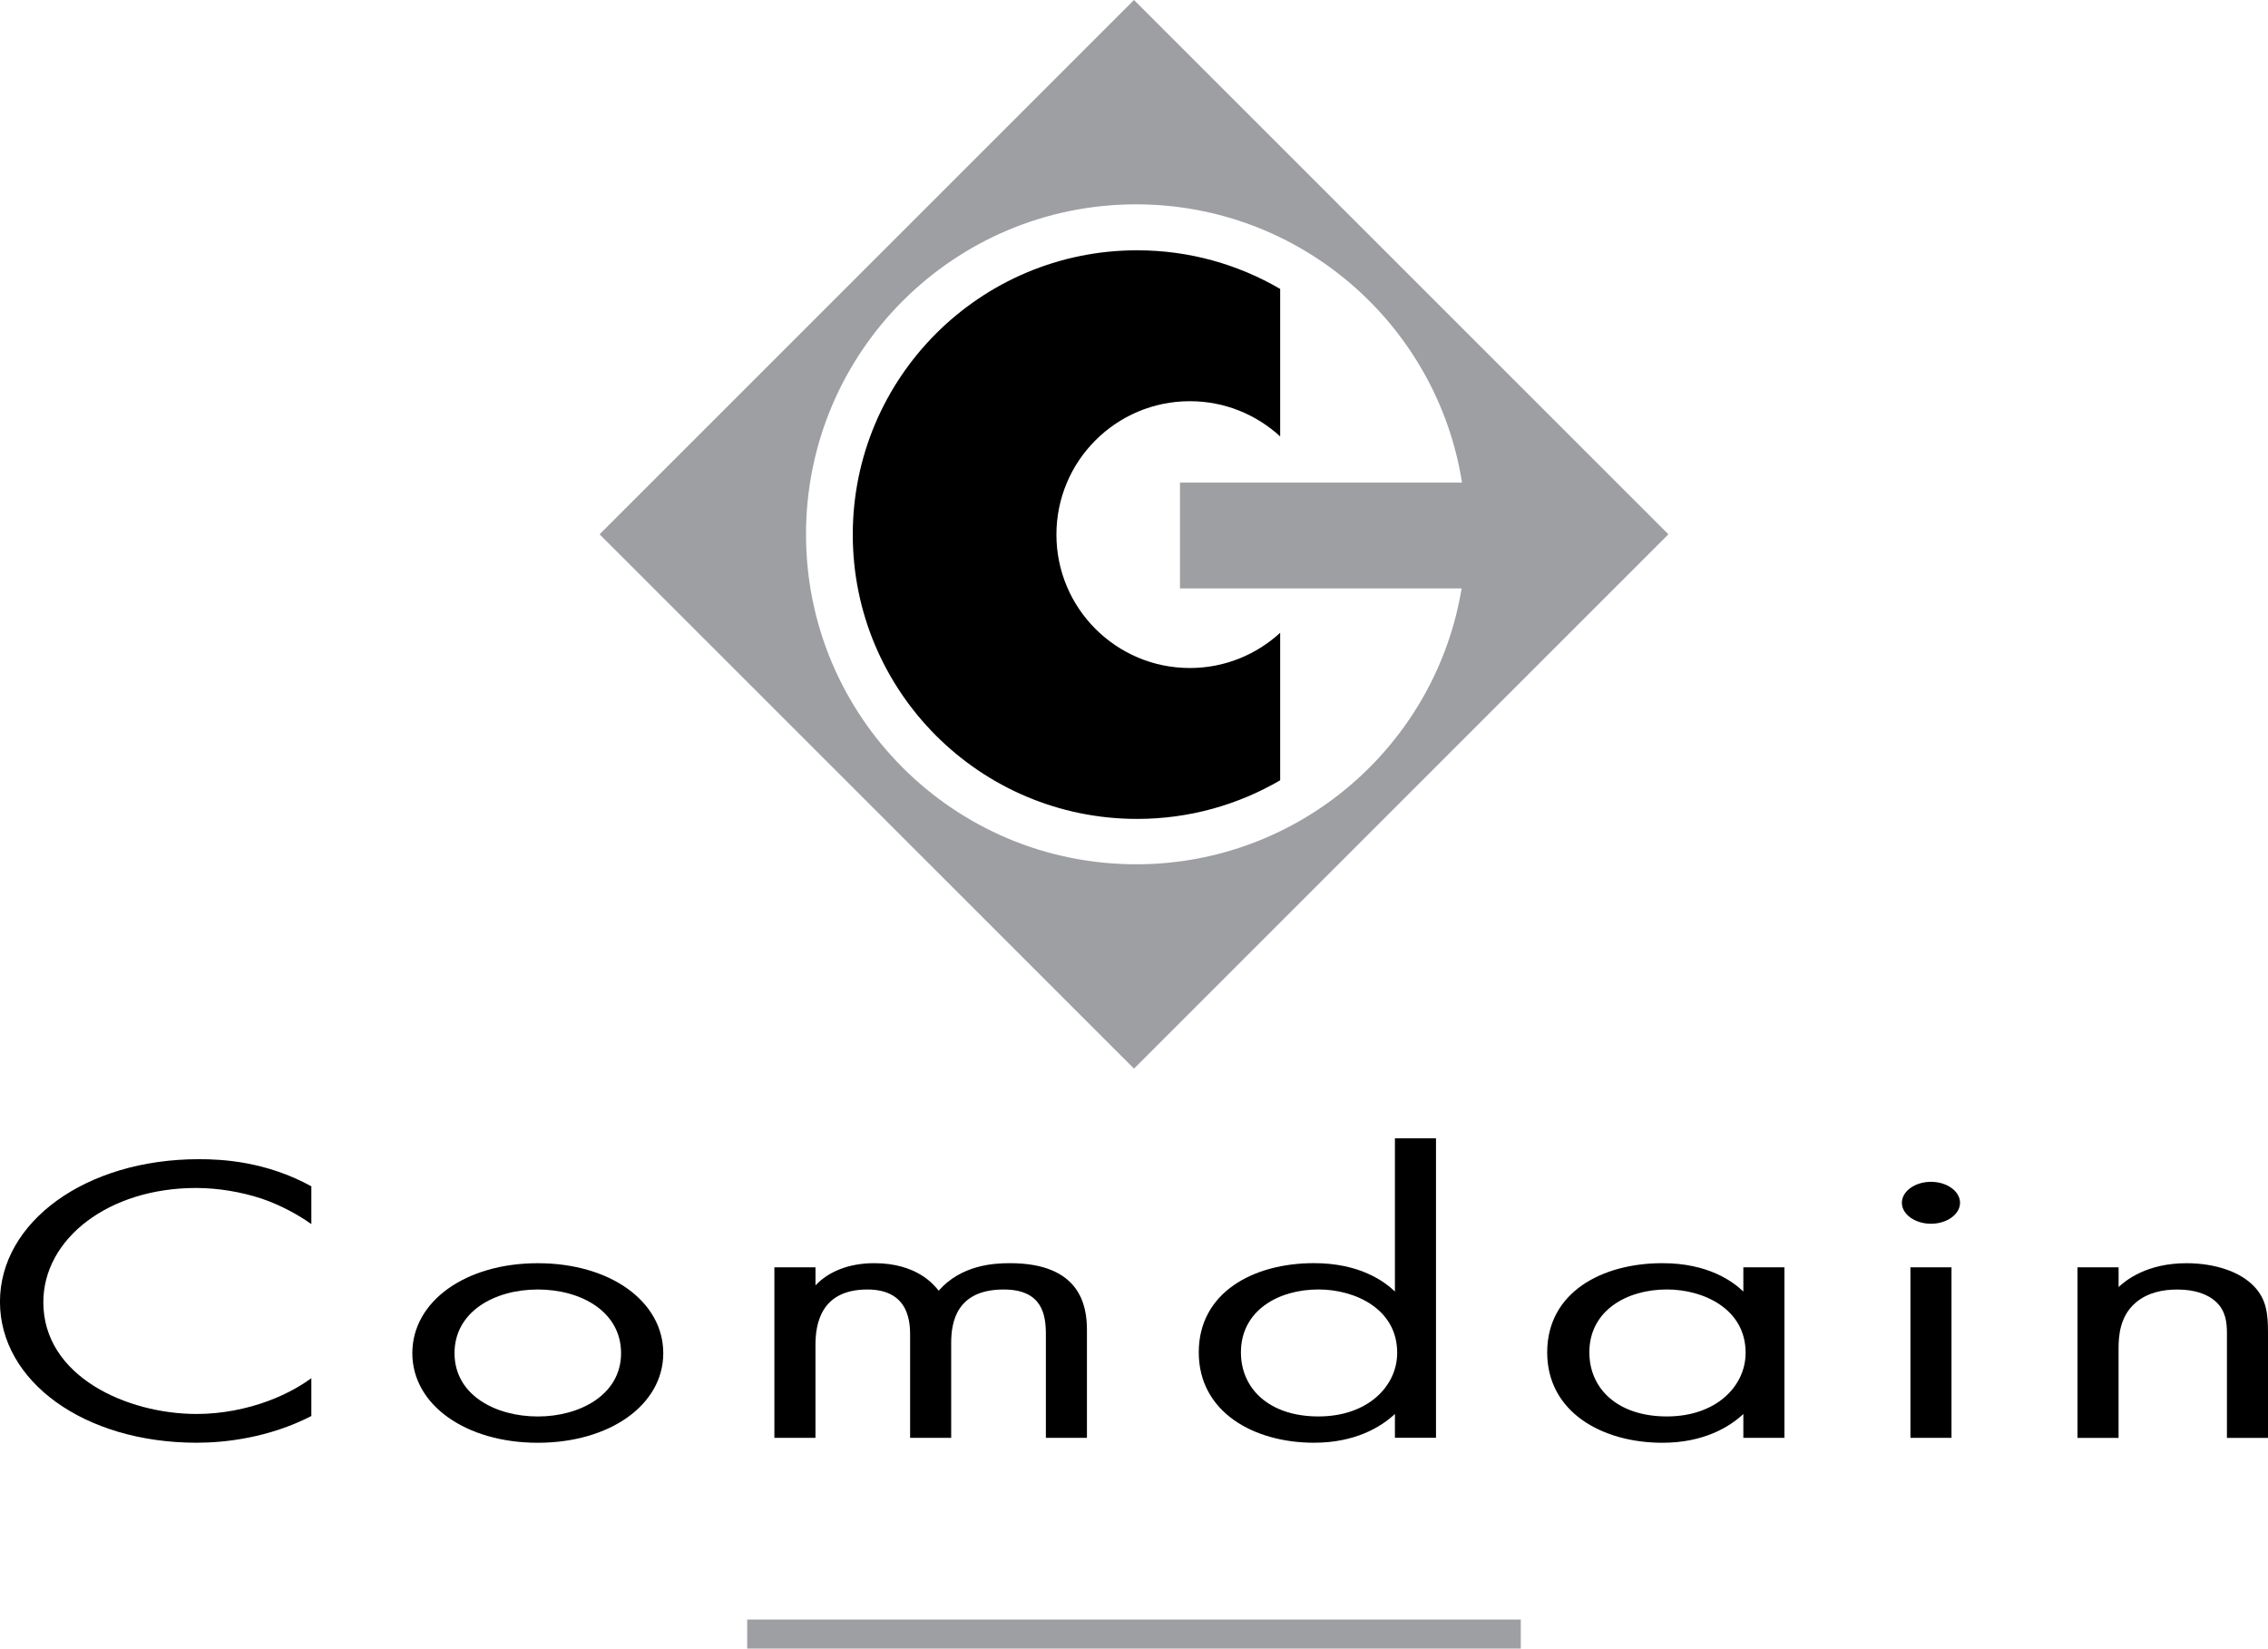 <svg xmlns="http://www.w3.org/2000/svg" id="Layer_2" data-name="Layer 2" viewBox="0 0 681.46 495.44"><defs><style>      .cls-1 {        fill: #9d9fa2;      }    </style></defs><g id="Layer_1-2" data-name="Layer 1"><g><path d="M357.51,200.75c-22.14,0-40.09-17.95-40.09-40.09s17.95-40.09,40.09-40.09c10.47,0,20,4.02,27.14,10.59v-44.33c-12.63-7.37-27.3-11.61-42.98-11.61-47.19,0-85.44,38.25-85.44,85.44s38.25,85.44,85.44,85.44c15.67,0,30.35-4.24,42.98-11.61v-44.33c-7.14,6.57-16.67,10.59-27.14,10.59Z"></path><path class="cls-1" d="M340.73,0l-160.57,160.57,160.57,160.57,160.57-160.57L340.73,0ZM341.34,259.73c-54.77,0-99.16-44.4-99.16-99.16s44.4-99.16,99.16-99.16c49.48,0,90.49,36.24,97.95,83.63h-84.75v31.79h84.63c-7.76,47.03-48.6,82.91-97.83,82.91Z"></path></g><g><path d="M93.56,367.88c-3.6-2.59-9.08-5.68-14.91-7.66-6-1.98-13.02-3.21-19.71-3.21-26.39,0-45.92,15.31-45.92,34.33,0,22.35,25.19,33.59,46.09,33.59,7.71,0,15.25-1.61,21.25-3.83,6.51-2.35,11.14-5.43,13.19-6.92v11.36c-12.68,6.54-25.88,8.03-34.44,8.03-33.93,0-59.12-18.52-59.12-42.36s25.53-42.85,59.8-42.85c6.85,0,20.05.62,33.76,8.15v11.36Z"></path><path d="M123.89,406.66c0-15.56,15.94-27.04,37.7-27.04s37.7,11.49,37.7,27.04-16.11,26.92-37.7,26.92-37.7-11.36-37.7-26.92ZM136.57,406.66c0,12.6,12.34,19.02,25.02,19.02s25.02-6.54,25.02-19.02-11.99-19.14-25.02-19.14-25.02,6.67-25.02,19.14Z"></path><path d="M232.69,380.85h12.34v5.43c3.94-4.2,10.11-6.67,17.65-6.67,12.85,0,17.99,6.54,19.36,8.27,6.85-7.78,16.62-8.27,21.42-8.27,21.08,0,23.13,12.72,23.13,20.01v32.48h-12.34v-31.12c0-5.8-1.03-13.46-12.68-13.46-14.22,0-15.77,9.88-15.77,16.05v28.53h-12.34v-30.38c0-3.58.17-14.2-12.85-14.2-14.05,0-15.59,10.5-15.59,16.67v27.91h-12.34v-51.25Z"></path><path d="M419.13,342.07h12.34v90.02h-12.34v-7.16c-4.11,3.83-11.82,8.64-24.33,8.64-17.99,0-34.61-9.14-34.61-27.17s16.45-26.8,34.61-26.8c13.71,0,21.08,5.43,24.33,8.52v-46.06ZM372.86,406.41c0,10.99,8.57,19.26,23.3,19.26s23.65-9.01,23.65-19.14c0-13.21-12.68-19.02-23.65-19.02-12.17,0-23.3,6.42-23.3,18.89Z"></path><path d="M523.82,380.85h12.34v51.25h-12.34v-7.16c-4.11,3.83-11.82,8.64-24.33,8.64-17.99,0-34.61-9.14-34.61-27.17s16.45-26.8,34.61-26.8c13.71,0,21.08,5.43,24.33,8.52v-7.29ZM477.55,406.41c0,10.99,8.57,19.26,23.3,19.26s23.65-9.01,23.65-19.14c0-13.21-12.68-19.02-23.65-19.02-12.17,0-23.3,6.42-23.3,18.89Z"></path><path d="M580.19,355.16c4.8,0,8.74,2.84,8.74,6.3s-3.94,6.3-8.74,6.3-8.74-2.84-8.74-6.3,3.94-6.3,8.74-6.3ZM586.36,380.85v51.25h-12.34v-51.25h12.34Z"></path><path d="M624.23,380.85h12.34v5.93c2.23-2.1,8.57-7.16,20.39-7.16,8.4,0,16.11,2.47,20.39,7.04,3.6,3.83,4.11,8.03,4.11,13.71v31.74h-12.34v-31.49c0-3.09-.34-6.67-3.26-9.38-2.4-2.22-6.17-3.71-11.65-3.71-4.28,0-8.91.87-12.51,3.95-4.8,4.08-5.14,10.13-5.14,13.83v26.8h-12.34v-51.25Z"></path></g><rect class="cls-1" x="224.51" y="486.7" width="232.44" height="8.74"></rect></g></svg>